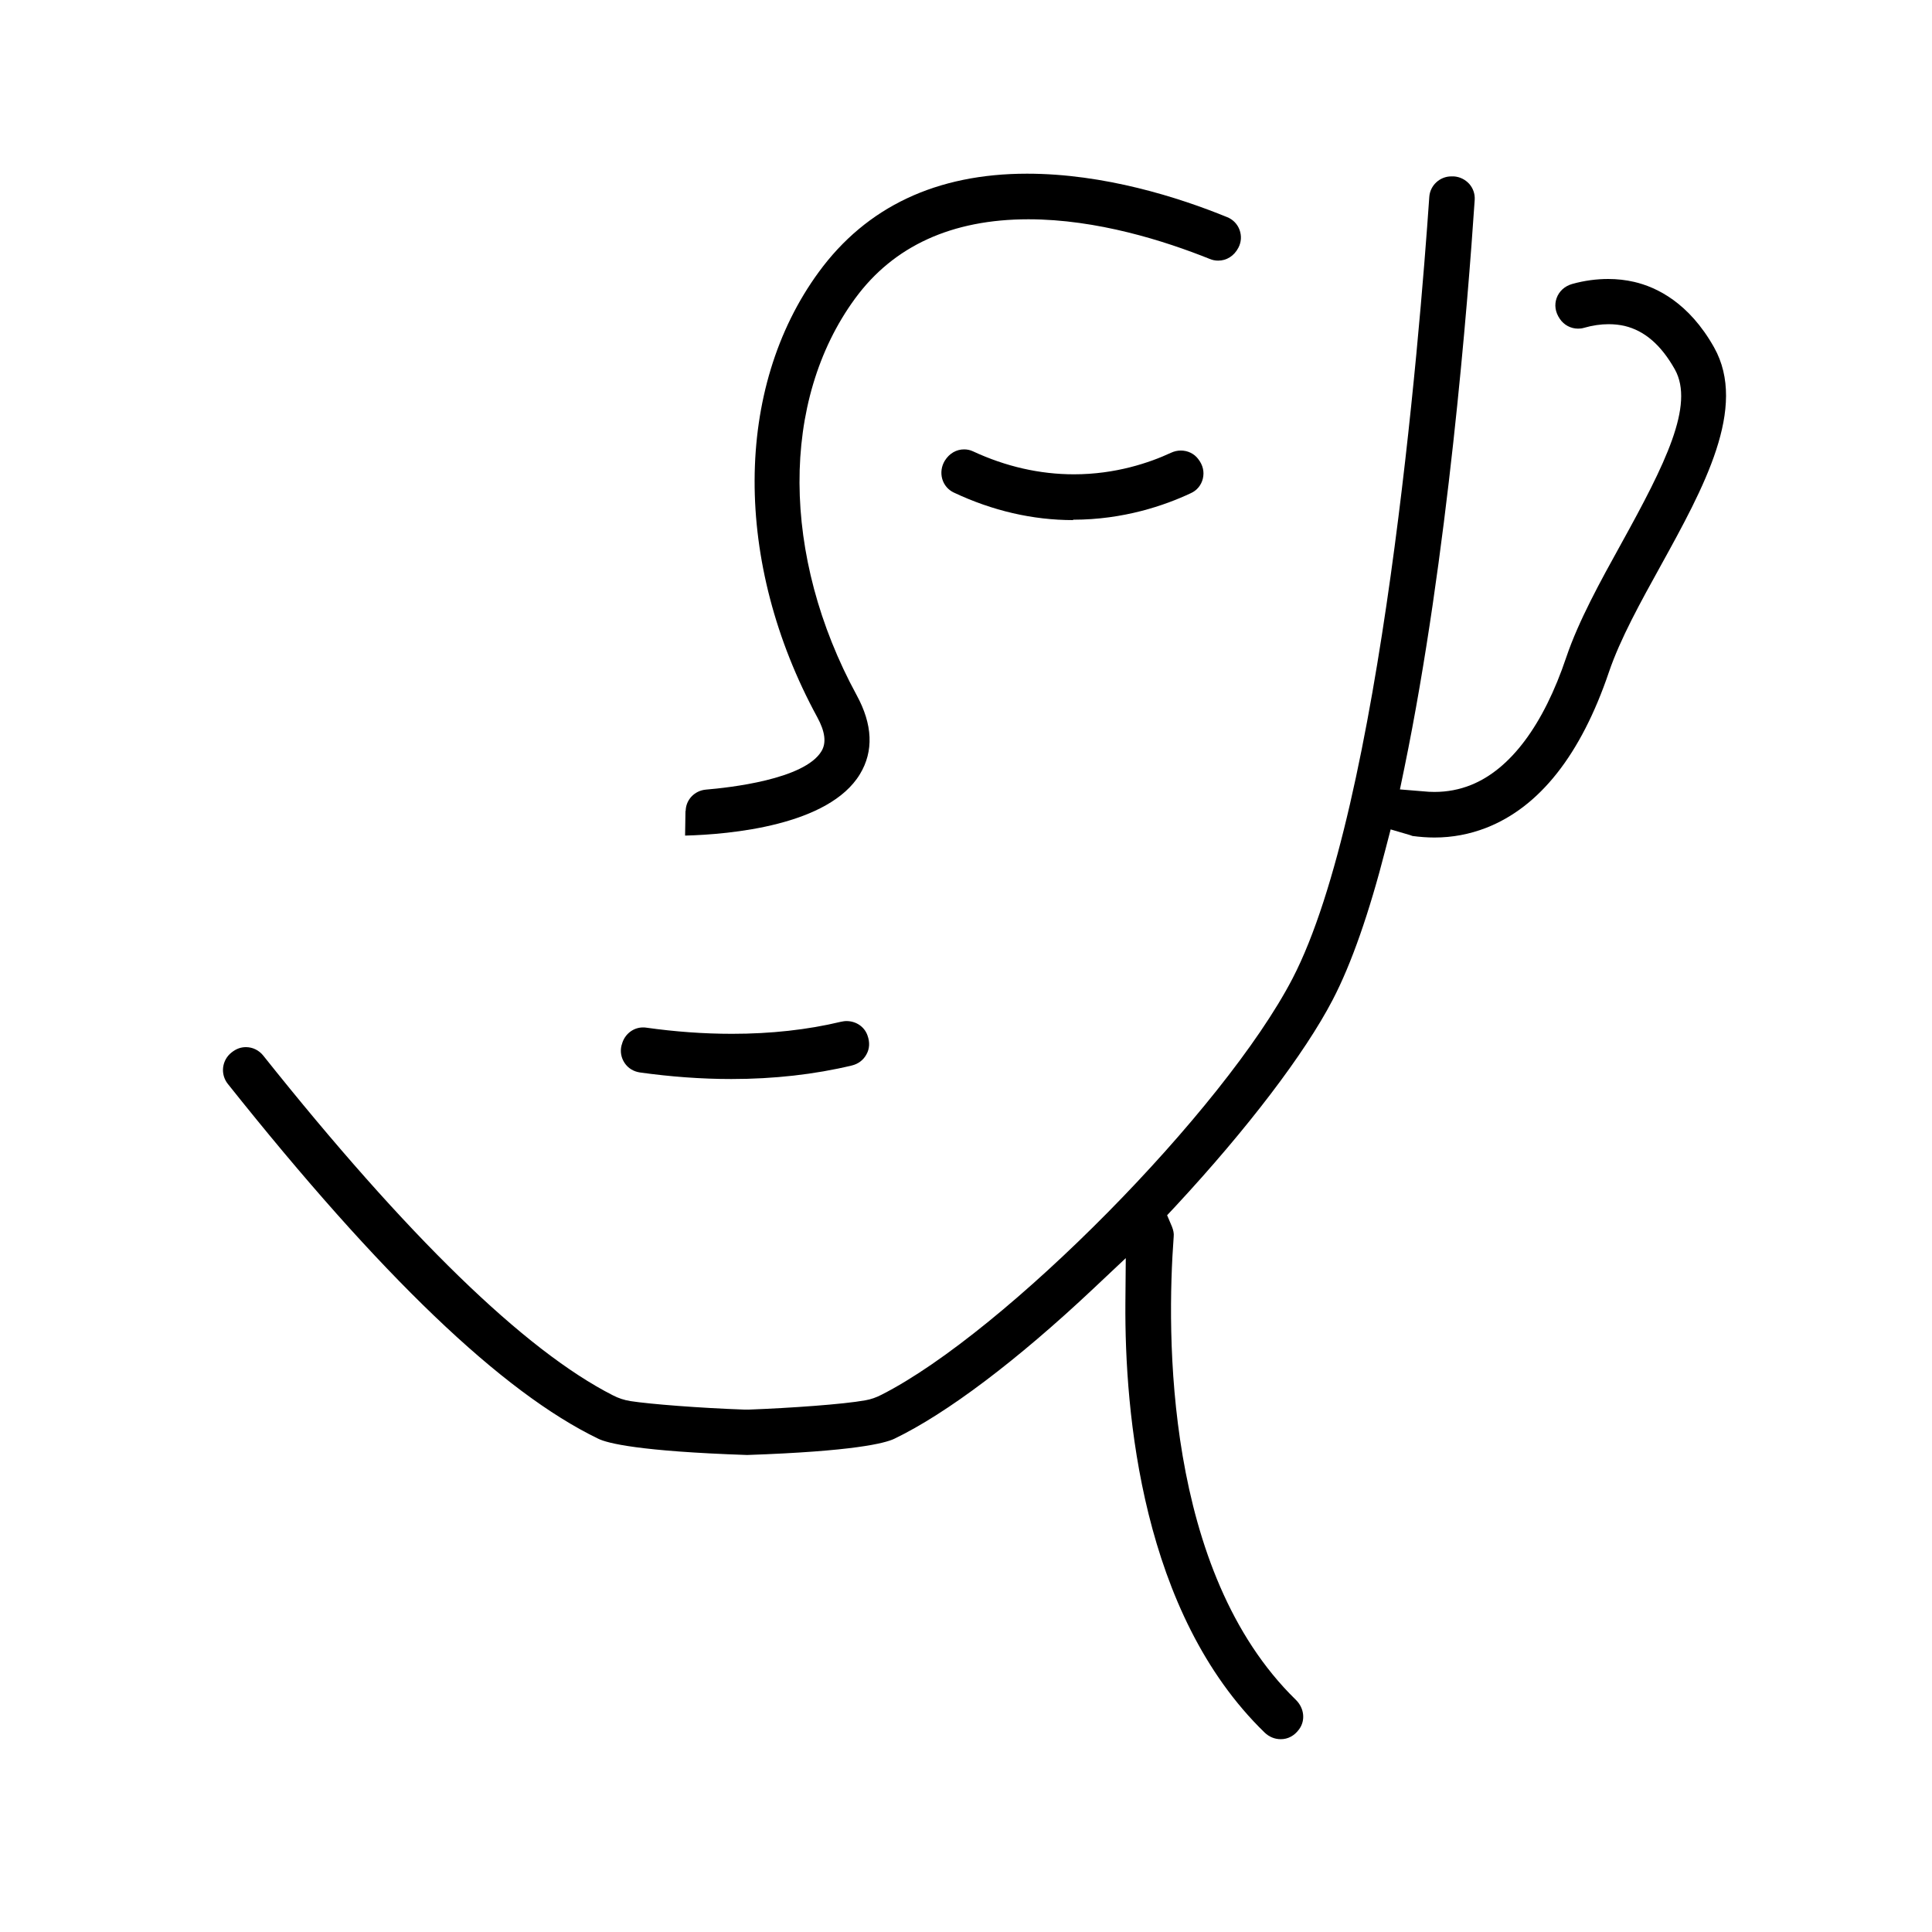<svg xmlns="http://www.w3.org/2000/svg" id="icons" viewBox="0 0 100 100"><defs><style>.cls-1{stroke-width:0px;}</style></defs><path class="cls-1" d="M66.29,90.02c-.31,0-.6-.12-.83-.34-6.37-6.18-7.25-16.57-7.21-22.22l.02-2.34-1.7,1.6c-3.91,3.68-7.56,6.44-10.28,7.75-.48.23-2.1.65-7.62.84-5.6-.19-7.23-.61-7.7-.84-4.99-2.41-11.26-8.42-19.18-18.37-.19-.24-.28-.55-.24-.86.04-.3.19-.57.43-.76.25-.2.49-.28.75-.28.35,0,.67.16.89.43,7.45,9.35,13.54,15.27,18.1,17.59.29.15.59.25.91.3,1.03.16,3.62.36,5.89.44h.25c2.11-.08,4.86-.27,6.02-.48.29-.05.57-.15.84-.29,6.4-3.25,17.73-14.73,21.27-21.54,4.6-8.86,6.58-33.21,7.08-40.46.04-.59.54-1.06,1.14-1.06h.13c.31.02.59.16.8.39.2.23.3.52.28.83-.35,5.22-1.4,18.52-3.64,29.4l-.23,1.11,1.22.1c.18.02.37.03.57.03.66,0,1.29-.12,1.89-.36,2.04-.82,3.75-3.1,4.93-6.61.64-1.89,1.76-3.92,2.85-5.89,2.27-4.11,3.8-7.16,2.77-9.01-.71-1.26-1.56-2-2.6-2.25-.26-.06-.54-.09-.83-.09-.4,0-.83.06-1.28.19-.1.03-.2.04-.3.04-.38,0-.73-.19-.94-.5-.25-.36-.29-.74-.17-1.08.13-.36.42-.62.8-.73.64-.18,1.27-.26,1.87-.26.46,0,.91.05,1.34.15,1.17.27,2.84,1.08,4.14,3.39,1.75,3.12-.54,7.27-2.75,11.28-1.04,1.88-2.11,3.81-2.69,5.52-1.45,4.28-3.59,6.99-6.36,8.07-.85.33-1.75.5-2.67.5-.38,0-.76-.03-1.14-.08l-.14-.05-.99-.29-.26,1c-.85,3.32-1.77,5.96-2.74,7.82-1.44,2.77-4.4,6.66-8.13,10.68l-.44.47.25.59c.07.18.11.35.09.52-.37,4.99-.49,17.33,6.32,23.97.44.43.51,1.07.17,1.53-.25.34-.58.51-.95.51Z"></path><path class="cls-1" d="M55.54,26.92c-2.08,0-4.17-.48-6.18-1.43-.29-.14-.5-.39-.59-.7-.09-.32-.04-.66.13-.94.24-.39.61-.59,1-.59.16,0,.31.03.46.1,1.7.79,3.46,1.19,5.23,1.19,2.15,0,3.91-.6,5.01-1.11.17-.08.34-.12.52-.12.36,0,.69.16.9.44.25.32.32.67.24,1.01-.08.34-.31.62-.63.76-1.34.63-3.48,1.37-6.08,1.37Z"></path><path class="cls-1" d="M35.49,41.99c0-.59.46-1.07,1.05-1.12,1.18-.1,5.1-.52,5.98-1.99.26-.43.19-1.01-.22-1.76-4.35-7.99-4.32-17.03.08-23.04,2.47-3.38,6.1-5.09,10.78-5.09,3.99,0,7.84,1.22,10.36,2.25.3.12.53.36.64.66.11.31.09.63-.06.92-.23.44-.62.67-1.05.67-.15,0-.3-.03-.44-.09-2.32-.93-5.83-2.05-9.38-2.05-3.96,0-6.98,1.38-8.97,4.1-3.87,5.28-3.83,13.34.08,20.53.83,1.52.89,2.9.17,4.09-1.61,2.66-6.71,3.12-9.05,3.18l.02-1.29Z"></path><path class="cls-1" d="M37.86,55.85c-1.57,0-3.16-.12-4.74-.34-.33-.05-.61-.22-.79-.49-.18-.27-.24-.59-.16-.91l.02-.06h0c.13-.51.58-.87,1.09-.87.05,0,.11,0,.16.01,1.49.21,2.98.32,4.45.32,2.01,0,3.91-.21,5.62-.62.1-.02.2-.04.3-.04.5,0,.93.29,1.09.74.13.36.11.69-.05.98-.16.3-.43.5-.76.58-1.92.46-4.02.7-6.24.7Z"></path></svg>